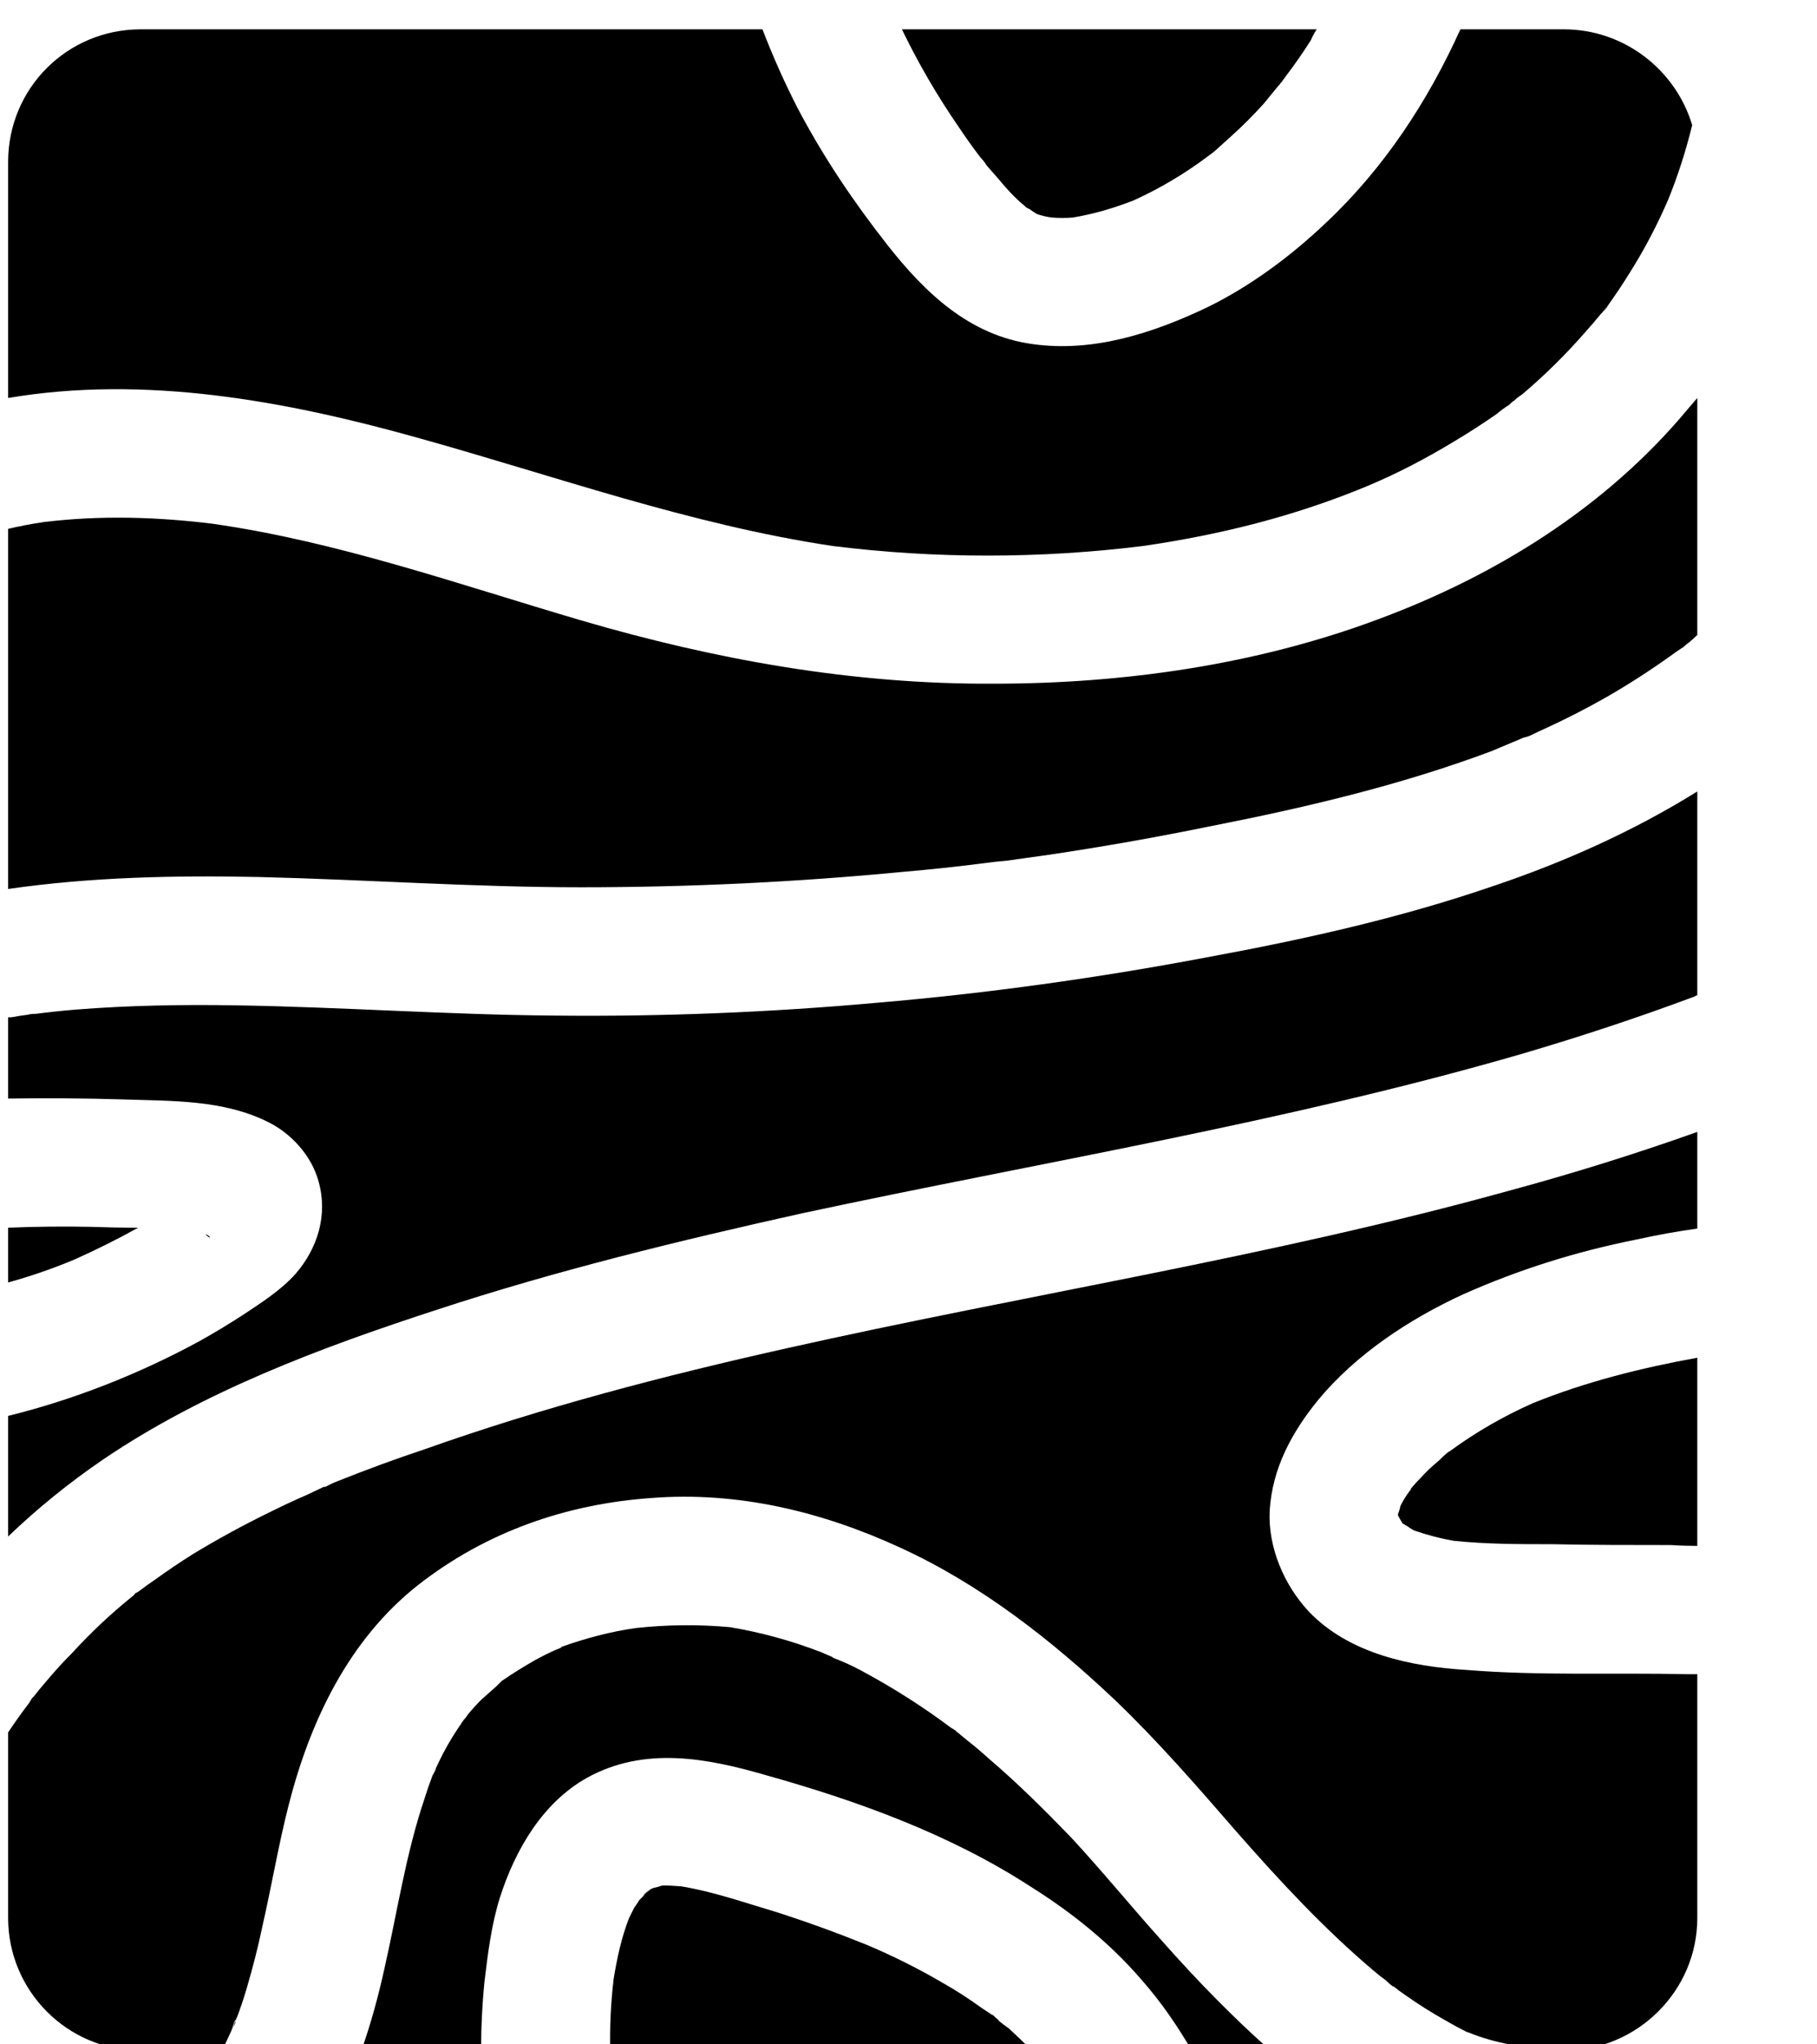 <svg width="80" height="90" viewBox="0 0 80 90" fill="none" xmlns="http://www.w3.org/2000/svg">
<g clip-path="url(#clip0_223_580)">
<path d="M43.663 88.655C43.713 88.73 43.764 88.781 43.814 88.806C43.764 88.755 43.713 88.705 43.663 88.655Z" fill="black"/>
<path d="M28.374 83.421C28.425 83.37 28.487 83.308 28.563 83.232C28.374 83.345 28.261 83.533 28.374 83.421Z" fill="black"/>
<path d="M16.927 86.659C16.663 87.864 16.324 89.107 15.91 90.274H21.182C21.182 89.245 21.232 88.228 21.333 87.224C21.483 85.981 21.634 84.739 22.011 83.534C22.688 81.425 23.893 79.354 25.852 78.261C28.375 76.868 31.123 77.395 33.722 78.149C37.751 79.278 41.818 80.747 45.358 83.044C47.165 84.174 48.86 85.529 50.253 87.149C51.119 88.128 51.835 89.182 52.475 90.274H55.939C54.282 88.805 52.739 87.224 51.27 85.567C49.877 84.023 48.559 82.404 47.165 80.897C45.998 79.692 44.831 78.525 43.55 77.433C43.249 77.157 42.923 76.881 42.571 76.605C42.446 76.504 42.307 76.391 42.157 76.266C42.031 76.165 41.944 76.103 41.893 76.077C41.291 75.626 40.676 75.199 40.048 74.797C39.345 74.345 38.617 73.918 37.864 73.517C37.487 73.316 37.098 73.14 36.697 72.99C36.659 72.952 36.584 72.914 36.471 72.877C36.282 72.801 36.094 72.764 36.471 72.877C36.521 72.902 36.584 72.927 36.659 72.952C36.471 72.877 36.32 72.801 36.132 72.726C34.826 72.224 33.496 71.86 32.14 71.634C30.759 71.508 29.379 71.521 27.998 71.672C26.906 71.822 25.776 72.124 24.722 72.5C24.697 72.525 24.672 72.538 24.646 72.538C24.421 72.651 24.082 72.839 24.646 72.538C24.672 72.538 24.722 72.525 24.797 72.5C24.672 72.55 24.546 72.6 24.421 72.651C24.144 72.776 23.868 72.914 23.592 73.065C23.065 73.366 22.575 73.667 22.086 74.006C22.011 74.082 21.935 74.157 21.86 74.232C21.634 74.433 21.408 74.634 21.182 74.835C20.956 75.061 20.743 75.299 20.542 75.55C20.542 75.55 20.529 75.563 20.504 75.588C20.354 75.776 20.128 76.153 20.504 75.588C20.529 75.563 20.554 75.538 20.579 75.513C20.504 75.626 20.429 75.701 20.354 75.814C19.927 76.416 19.563 77.044 19.262 77.697C19.211 77.797 19.161 77.897 19.111 77.998C19.186 77.847 19.299 77.697 19.036 78.186C18.91 78.513 18.797 78.839 18.697 79.165C17.868 81.613 17.492 84.174 16.927 86.659Z" fill="black"/>
<path d="M0.358 39.136C4.011 38.609 7.701 38.533 11.391 38.609C16.136 38.722 20.843 39.061 25.588 39.061C30.333 39.061 35.052 38.835 39.747 38.383C40.927 38.282 42.107 38.157 43.287 38.006C43.638 37.956 43.977 37.919 44.303 37.893C44.529 37.856 45.358 37.78 44.567 37.856C45.132 37.78 45.659 37.705 46.186 37.63C48.546 37.278 50.893 36.864 53.228 36.387C57.446 35.559 61.626 34.58 65.655 33.073C66.132 32.873 66.609 32.672 67.086 32.471C67.211 32.446 67.324 32.408 67.425 32.358C67.626 32.257 67.839 32.157 68.065 32.057C68.994 31.63 69.898 31.165 70.776 30.663C71.73 30.111 72.647 29.521 73.525 28.893C73.726 28.743 73.927 28.605 74.128 28.479C74.203 28.404 74.278 28.341 74.354 28.291C74.479 28.191 74.605 28.078 74.73 27.952V17.521C74.58 17.697 74.429 17.872 74.278 18.048C70.701 22.341 65.843 25.354 60.647 27.274C55.299 29.27 49.462 30.098 43.776 30.098C37.563 30.136 31.5 29.044 25.588 27.312C20.203 25.73 14.893 23.847 9.358 23.057C6.91 22.755 4.425 22.68 1.939 22.981C1.412 23.057 0.885 23.157 0.358 23.282V39.136Z" fill="black"/>
<path d="M44.416 89.295C44.266 89.195 44.115 89.082 43.965 88.956C43.965 88.931 43.914 88.881 43.814 88.805C43.764 88.755 43.713 88.718 43.663 88.692C43.513 88.592 43.362 88.492 43.211 88.391C42.659 87.99 42.094 87.626 41.517 87.299C40.425 86.659 39.295 86.094 38.128 85.605C36.822 85.078 35.504 84.6 34.174 84.174C32.78 83.76 31.387 83.27 29.994 83.044C29.718 83.019 29.442 83.006 29.165 83.006C29.015 83.057 28.877 83.094 28.751 83.119C28.701 83.144 28.651 83.169 28.601 83.195C28.601 83.22 28.588 83.232 28.563 83.232C28.462 83.333 28.4 83.395 28.375 83.421C28.299 83.496 28.224 83.571 28.149 83.647C28.073 83.772 27.998 83.885 27.923 83.985C27.847 84.136 27.772 84.287 27.697 84.437C27.358 85.303 27.169 86.207 27.019 87.111C26.893 88.165 26.843 89.22 26.868 90.274H45.433C45.107 89.948 44.768 89.621 44.416 89.295Z" fill="black"/>
<path d="M43.814 88.806C43.864 88.856 43.914 88.906 43.965 88.956C44.04 88.994 43.927 88.919 43.814 88.806Z" fill="black"/>
<path d="M73.563 68.019C73.939 68.044 74.328 68.056 74.73 68.056V59.772C72.245 60.224 69.835 60.826 67.5 61.768C66.22 62.333 64.977 63.048 63.847 63.877C63.822 63.902 63.797 63.914 63.772 63.914C63.621 64.04 63.471 64.178 63.32 64.329C63.044 64.554 62.793 64.793 62.567 65.044C62.416 65.195 62.278 65.345 62.153 65.496C62.128 65.521 62.115 65.546 62.115 65.571C61.939 65.797 61.789 66.036 61.663 66.287C61.638 66.412 61.6 66.538 61.55 66.663C61.55 66.713 61.563 66.751 61.588 66.776C61.638 66.877 61.688 66.964 61.739 67.04C61.739 67.065 61.751 67.077 61.776 67.077C61.852 67.128 61.914 67.165 61.964 67.19C62.065 67.266 62.165 67.329 62.266 67.379C62.843 67.579 63.42 67.73 63.998 67.831C65.429 67.981 66.897 67.981 68.328 67.981C70.061 68.019 71.831 68.019 73.563 68.019Z" fill="black"/>
<path d="M35.341 53.408C45.885 51.149 56.58 49.416 66.973 46.404C69.534 45.651 72.056 44.822 74.58 43.881C74.63 43.856 74.68 43.831 74.73 43.806V34.843C71.944 36.575 68.931 37.931 65.805 38.986C61.663 40.416 57.408 41.358 53.115 42.149C48.333 43.053 43.475 43.73 38.617 44.145C33.872 44.571 29.128 44.76 24.383 44.709C19.713 44.672 15.044 44.333 10.374 44.258C8.04 44.22 5.705 44.258 3.333 44.446C2.73 44.496 2.14 44.559 1.563 44.634C1.437 44.634 1.324 44.647 1.224 44.672C0.998 44.697 0.759 44.734 0.508 44.785C0.458 44.785 0.408 44.785 0.358 44.785V48.362C2.04 48.337 3.722 48.349 5.404 48.4C7.55 48.475 9.847 48.4 11.843 49.416C12.822 49.906 13.726 50.885 14.027 52.015C14.441 53.483 13.99 54.952 13.011 56.082C12.37 56.797 11.542 57.324 10.751 57.852C10.098 58.278 9.433 58.68 8.755 59.057C6.119 60.488 3.257 61.617 0.358 62.333V67.642C1.638 66.412 3.031 65.283 4.538 64.253C8.981 61.241 14.14 59.32 19.224 57.663C24.496 55.931 29.919 54.613 35.341 53.408Z" fill="black"/>
<path d="M66.408 17.86C66.333 17.898 66.333 17.898 66.408 17.86Z" fill="black"/>
<path d="M19.073 78.111C19.048 78.161 19.023 78.211 18.998 78.261C19.023 78.236 19.036 78.211 19.036 78.186C19.036 78.161 19.036 78.148 19.036 78.148C19.061 78.148 19.073 78.136 19.073 78.111Z" fill="black"/>
<path d="M42.119 76.228C42.094 76.228 42.082 76.216 42.082 76.19C42.006 76.153 41.856 76.04 41.893 76.077C41.969 76.128 42.031 76.178 42.082 76.228C42.082 76.228 42.094 76.228 42.119 76.228Z" fill="black"/>
<path d="M42.27 76.341C42.22 76.316 42.169 76.278 42.119 76.228C42.144 76.253 42.157 76.266 42.157 76.266C42.195 76.303 42.232 76.341 42.27 76.341Z" fill="black"/>
<path d="M57.709 1.781C57.785 1.605 57.872 1.442 57.973 1.291H39.709C40.437 2.797 41.278 4.241 42.232 5.622C42.533 6.073 42.847 6.513 43.174 6.94C43.274 7.04 43.362 7.153 43.437 7.278C43.613 7.479 43.789 7.68 43.964 7.881C44.303 8.295 44.68 8.709 45.094 9.048C45.119 9.073 45.132 9.086 45.132 9.086C45.182 9.136 45.245 9.174 45.32 9.199C45.42 9.274 45.533 9.35 45.659 9.425C45.885 9.5 46.098 9.55 46.299 9.576C46.626 9.601 46.939 9.601 47.24 9.576C48.144 9.425 49.048 9.161 49.914 8.822C51.069 8.295 52.148 7.655 53.153 6.902C53.253 6.827 53.353 6.751 53.454 6.676C53.705 6.45 53.956 6.224 54.207 5.998C54.709 5.546 55.186 5.069 55.638 4.567C55.864 4.291 56.09 4.015 56.316 3.739C56.416 3.638 56.504 3.525 56.579 3.4C56.529 3.475 56.479 3.538 56.429 3.588C56.316 3.776 56.203 3.889 56.429 3.588C56.467 3.513 56.542 3.475 56.579 3.4C56.981 2.873 57.358 2.333 57.709 1.781Z" fill="black"/>
<path d="M18.32 19.253C24.421 20.948 30.37 23.094 36.659 24.036C41.178 24.601 45.772 24.601 50.328 24.036C53.718 23.546 57.031 22.718 60.195 21.4C61.55 20.835 62.831 20.157 64.073 19.404C64.701 19.027 65.303 18.638 65.881 18.237C66.057 18.086 66.245 17.948 66.446 17.822C66.521 17.747 66.596 17.672 66.672 17.634C66.772 17.534 66.885 17.446 67.01 17.37C68.015 16.517 68.944 15.601 69.797 14.622C70.023 14.37 70.249 14.107 70.475 13.831C70.5 13.806 70.513 13.793 70.513 13.793C70.588 13.718 70.663 13.567 70.739 13.53C71.115 13.002 71.467 12.475 71.793 11.948C72.421 10.944 72.973 9.889 73.45 8.785C73.877 7.73 74.228 6.638 74.504 5.509C73.789 3.099 71.529 1.291 68.856 1.291H64.299C62.868 4.454 60.948 7.391 58.387 9.801C56.843 11.27 55.073 12.588 53.153 13.53C50.78 14.659 48.144 15.525 45.471 15.149C42.684 14.772 40.726 12.889 39.069 10.781C37.563 8.86 36.245 6.902 35.115 4.755C34.538 3.626 34.023 2.471 33.571 1.291H6.195C2.956 1.291 0.358 3.889 0.358 7.128V17.521C6.345 16.504 12.521 17.634 18.32 19.253Z" fill="black"/>
<path d="M10.224 89.37C10.224 89.32 10.236 89.282 10.261 89.257C10.261 89.282 10.249 89.295 10.224 89.295C10.224 89.32 10.224 89.345 10.224 89.37Z" fill="black"/>
<path d="M70.55 13.755C70.626 13.68 70.739 13.567 70.776 13.492C70.776 13.492 70.764 13.504 70.739 13.529C70.663 13.605 70.6 13.68 70.55 13.755Z" fill="black"/>
<path d="M70.55 13.755C70.55 13.755 70.538 13.767 70.513 13.793C70.513 13.83 70.475 13.83 70.55 13.755Z" fill="black"/>
<path d="M1.299 44.671C1.274 44.671 1.262 44.671 1.262 44.671C1.412 44.634 1.714 44.596 1.299 44.671Z" fill="black"/>
<path d="M74.316 73.705C71.078 73.63 67.801 73.78 64.563 73.517C62.115 73.366 59.404 72.801 57.634 70.956C56.542 69.789 55.826 68.132 55.902 66.513C56.015 64.63 56.881 63.048 58.048 61.617C59.705 59.621 62.04 58.077 64.412 56.985C66.86 55.893 69.383 55.102 72.019 54.575C72.923 54.374 73.826 54.211 74.73 54.086V49.831C71.981 50.81 69.195 51.676 66.408 52.429C55.939 55.328 45.207 56.985 34.626 59.358C29.241 60.563 23.893 61.956 18.697 63.801C17.416 64.228 16.149 64.692 14.893 65.195C14.693 65.27 14.504 65.358 14.329 65.458C14.303 65.458 14.278 65.458 14.253 65.458C14.027 65.571 13.764 65.684 13.538 65.797C12.96 66.048 12.396 66.312 11.843 66.588C10.713 67.14 9.609 67.743 8.529 68.395C7.927 68.772 7.349 69.161 6.797 69.563C6.571 69.713 6.345 69.877 6.119 70.052C6.044 70.103 5.994 70.128 5.969 70.128C5.918 70.203 5.856 70.266 5.78 70.316C4.852 71.069 3.985 71.885 3.182 72.764C2.78 73.165 2.391 73.592 2.015 74.044C1.839 74.245 1.663 74.458 1.488 74.684C1.462 74.709 1.437 74.734 1.412 74.759C1.362 74.835 1.324 74.897 1.299 74.948C0.973 75.374 0.659 75.814 0.358 76.266V84.437C0.358 87.638 2.956 90.274 6.195 90.274H9.772C9.898 90.023 10.023 89.759 10.149 89.483C10.174 89.433 10.199 89.37 10.224 89.295C10.337 88.918 10.374 88.881 10.374 88.956C10.4 88.881 10.425 88.818 10.45 88.768C10.601 88.366 10.739 87.952 10.864 87.525C11.128 86.621 11.354 85.755 11.542 84.852C11.956 83.044 12.257 81.236 12.709 79.466C13.651 75.776 15.345 72.199 18.395 69.789C21.37 67.454 24.91 66.211 28.676 65.948C32.479 65.647 36.207 66.55 39.634 68.132C43.174 69.751 46.299 72.199 49.123 74.872C51.006 76.68 52.739 78.676 54.471 80.672C56.354 82.818 58.312 84.927 60.496 86.772C60.672 86.923 60.847 87.061 61.023 87.186C61.023 87.186 61.098 87.261 61.324 87.45C61.349 87.45 61.362 87.45 61.362 87.45C61.513 87.575 61.663 87.688 61.814 87.789C62.416 88.216 63.031 88.605 63.659 88.956C63.96 89.132 64.262 89.295 64.563 89.446C64.676 89.483 64.789 89.521 64.864 89.559C65.467 89.784 66.094 89.948 66.747 90.048C66.948 90.073 67.149 90.149 67.349 90.274H68.856C72.094 90.274 74.73 87.638 74.73 84.437V73.705C74.58 73.705 74.442 73.705 74.316 73.705Z" fill="black"/>
<path d="M10.337 89.107C10.374 89.031 10.374 88.994 10.374 88.956C10.324 89.056 10.287 89.157 10.261 89.257C10.287 89.207 10.312 89.157 10.337 89.107Z" fill="black"/>
<path d="M9.094 54.349C9.069 54.349 9.057 54.349 9.057 54.349C9.282 54.575 9.32 54.462 9.094 54.349Z" fill="black"/>
<path d="M61.324 87.449C61.224 87.374 61.123 87.286 61.023 87.186C61.023 87.186 61.211 87.336 61.324 87.449Z" fill="black"/>
<path d="M4.011 54.01C2.78 53.985 1.563 53.998 0.358 54.048V56.458C1.362 56.182 2.341 55.843 3.295 55.441C4.249 55.014 5.178 54.55 6.082 54.048C5.379 54.048 4.688 54.035 4.011 54.01Z" fill="black"/>
</g>
<defs>
<clipPath id="clip0_223_580">
<rect width="80" height="90" fill="white"/>
</clipPath>
</defs>
</svg>
